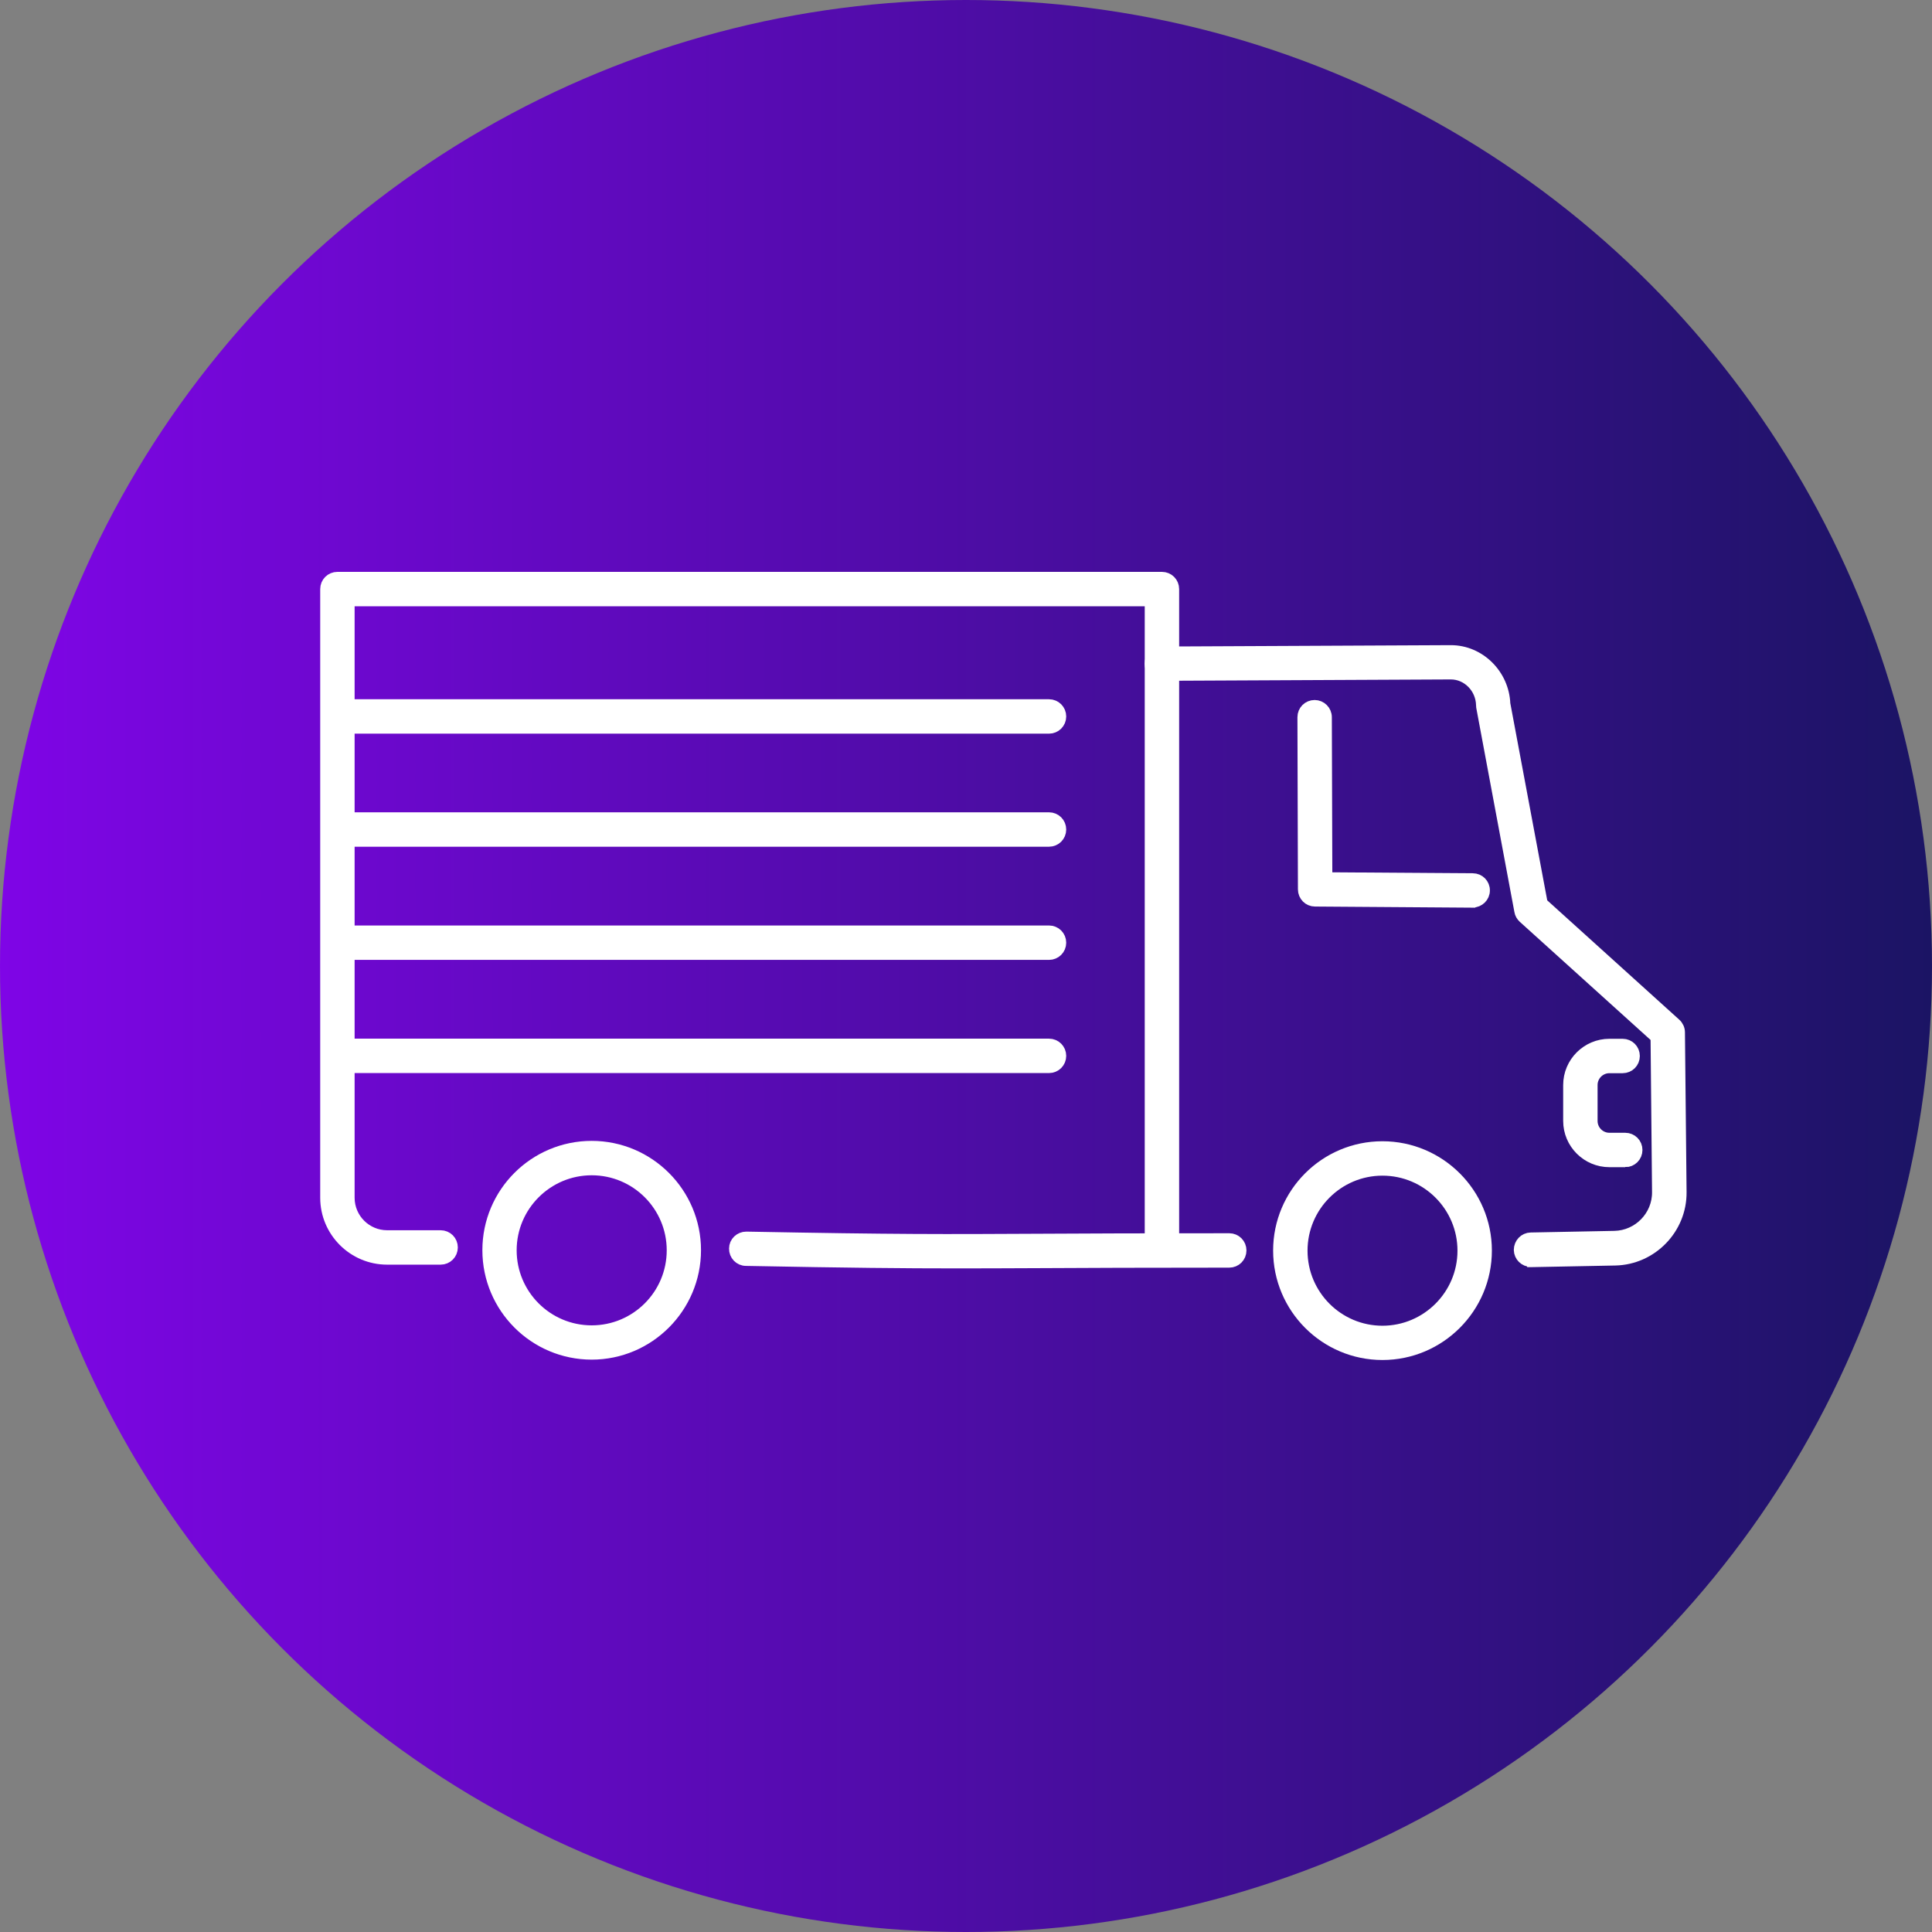 <?xml version="1.0" encoding="UTF-8"?>
<svg id="_レイヤー_1" data-name="レイヤー 1" xmlns="http://www.w3.org/2000/svg" xmlns:xlink="http://www.w3.org/1999/xlink" viewBox="0 0 155 155">
  <rect x="0" y="0" width="155" height="155" fill="#808080" stroke="none"/>
  <defs>
    <style>
      .cls-1 {
        fill: #fff;
        stroke: #fff;
        stroke-miterlimit: 10;
      }

      .cls-2 {
        fill: url(#_名称未設定グラデーション_11);
      }
    </style>
    <linearGradient id="_名称未設定グラデーション_11" data-name="名称未設定グラデーション 11" x1="0" y1="77.5" x2="155" y2="77.5" gradientUnits="userSpaceOnUse">
      <stop offset="0" stop-color="#7f05e6"/>
      <stop offset="1" stop-color="#1b1464"/>
    </linearGradient>
  </defs>
  <circle class="cls-2" cx="77.5" cy="77.5" r="77.5"/>
  <g>
    <path class="cls-1" d="M122.83,101.14c-.48,0-.87-.38-.88-.86,0-.49.38-.89.86-.9l6.72-.13c1.95-.04,3.53-1.66,3.51-3.61l-.12-12.43-10.66-9.63c-.14-.13-.24-.3-.27-.49l-3.06-16.38s-.01-.1-.01-.14c-.03-1.41-1.16-2.56-2.52-2.56h-.04l-23.15.11c-.48,0-.88-.39-.88-.87,0-.49.39-.88.87-.88l23.2-.11c2.28,0,4.18,1.89,4.27,4.21l3,16.02,10.72,9.69c.18.16.29.4.29.64l.13,12.82c.03,2.91-2.32,5.33-5.23,5.39l-6.72.13s-.01,0-.02,0Z"/>
    <path class="cls-1" d="M76.83,101.26c-4.36,0-8.66-.04-16.98-.2-.49,0-.87-.41-.86-.89,0-.48.4-.86.88-.86,0,0,.01,0,.02,0,12.2.23,15.75.21,23.52.17,3.69-.02,8.29-.04,15.21-.04.49,0,.88.39.88.88s-.39.88-.88.88c-6.92,0-11.51.02-15.2.04-2.48.01-4.53.02-6.57.02Z"/>
    <path class="cls-1" d="M118.14,72.32h0l-12.64-.09c-.48,0-.87-.39-.87-.88l-.04-13.81c0-.49.39-.88.88-.88h0c.48,0,.88.39.88.88l.04,12.94,11.77.08c.49,0,.88.4.87.88,0,.48-.4.87-.88.87Z"/>
    <path class="cls-1" d="M110.91,108.61c-4.56,0-8.27-3.71-8.27-8.28s3.71-8.27,8.27-8.27,8.28,3.71,8.28,8.27-3.71,8.28-8.28,8.28ZM110.91,93.82c-3.59,0-6.51,2.92-6.51,6.52s2.92,6.52,6.51,6.52,6.52-2.92,6.52-6.52-2.92-6.52-6.52-6.52Z"/>
    <path class="cls-1" d="M47.47,108.58c-4.56,0-8.27-3.71-8.27-8.28s3.71-8.27,8.27-8.27,8.27,3.71,8.27,8.27-3.71,8.28-8.27,8.28ZM47.47,93.79c-3.59,0-6.52,2.92-6.52,6.52s2.92,6.52,6.52,6.52,6.52-2.92,6.52-6.52-2.92-6.52-6.52-6.52Z"/>
    <path class="cls-1" d="M130.39,93.14h-1.27c-1.77,0-3.21-1.44-3.21-3.21v-2.88c0-1.77,1.44-3.21,3.21-3.21h1.06c.49,0,.88.39.88.88s-.39.88-.88.88h-1.06c-.8,0-1.45.65-1.45,1.45v2.88c0,.8.65,1.45,1.45,1.45h1.27c.49,0,.88.39.88.88s-.39.88-.88.88Z"/>
    <path class="cls-1" d="M93.22,100.96c-.49,0-.88-.39-.88-.88v-51.94H27.95v47.95c0,1.72,1.4,3.11,3.11,3.11h4.29c.49,0,.88.39.88.88s-.39.88-.88.88h-4.29c-2.68,0-4.87-2.18-4.87-4.87v-48.83c0-.49.39-.88.88-.88h66.15c.49,0,.88.39.88.88v52.82c0,.49-.39.88-.88.88Z"/>
    <g>
      <path class="cls-1" d="M84.16,85.59H27.74c-.49,0-.88-.39-.88-.88s.39-.88.88-.88h56.42c.49,0,.88.39.88.88s-.39.88-.88.88Z"/>
      <path class="cls-1" d="M84.16,76.51H27.74c-.49,0-.88-.39-.88-.88s.39-.88.88-.88h56.42c.49,0,.88.39.88.88s-.39.88-.88.88Z"/>
      <path class="cls-1" d="M84.16,67.43H27.74c-.49,0-.88-.39-.88-.88s.39-.88.88-.88h56.42c.49,0,.88.39.88.88s-.39.88-.88.88Z"/>
      <path class="cls-1" d="M84.16,58.36H27.74c-.49,0-.88-.39-.88-.88s.39-.88.88-.88h56.42c.49,0,.88.39.88.88s-.39.88-.88.88Z"/>
    </g>
  </g>
</svg>